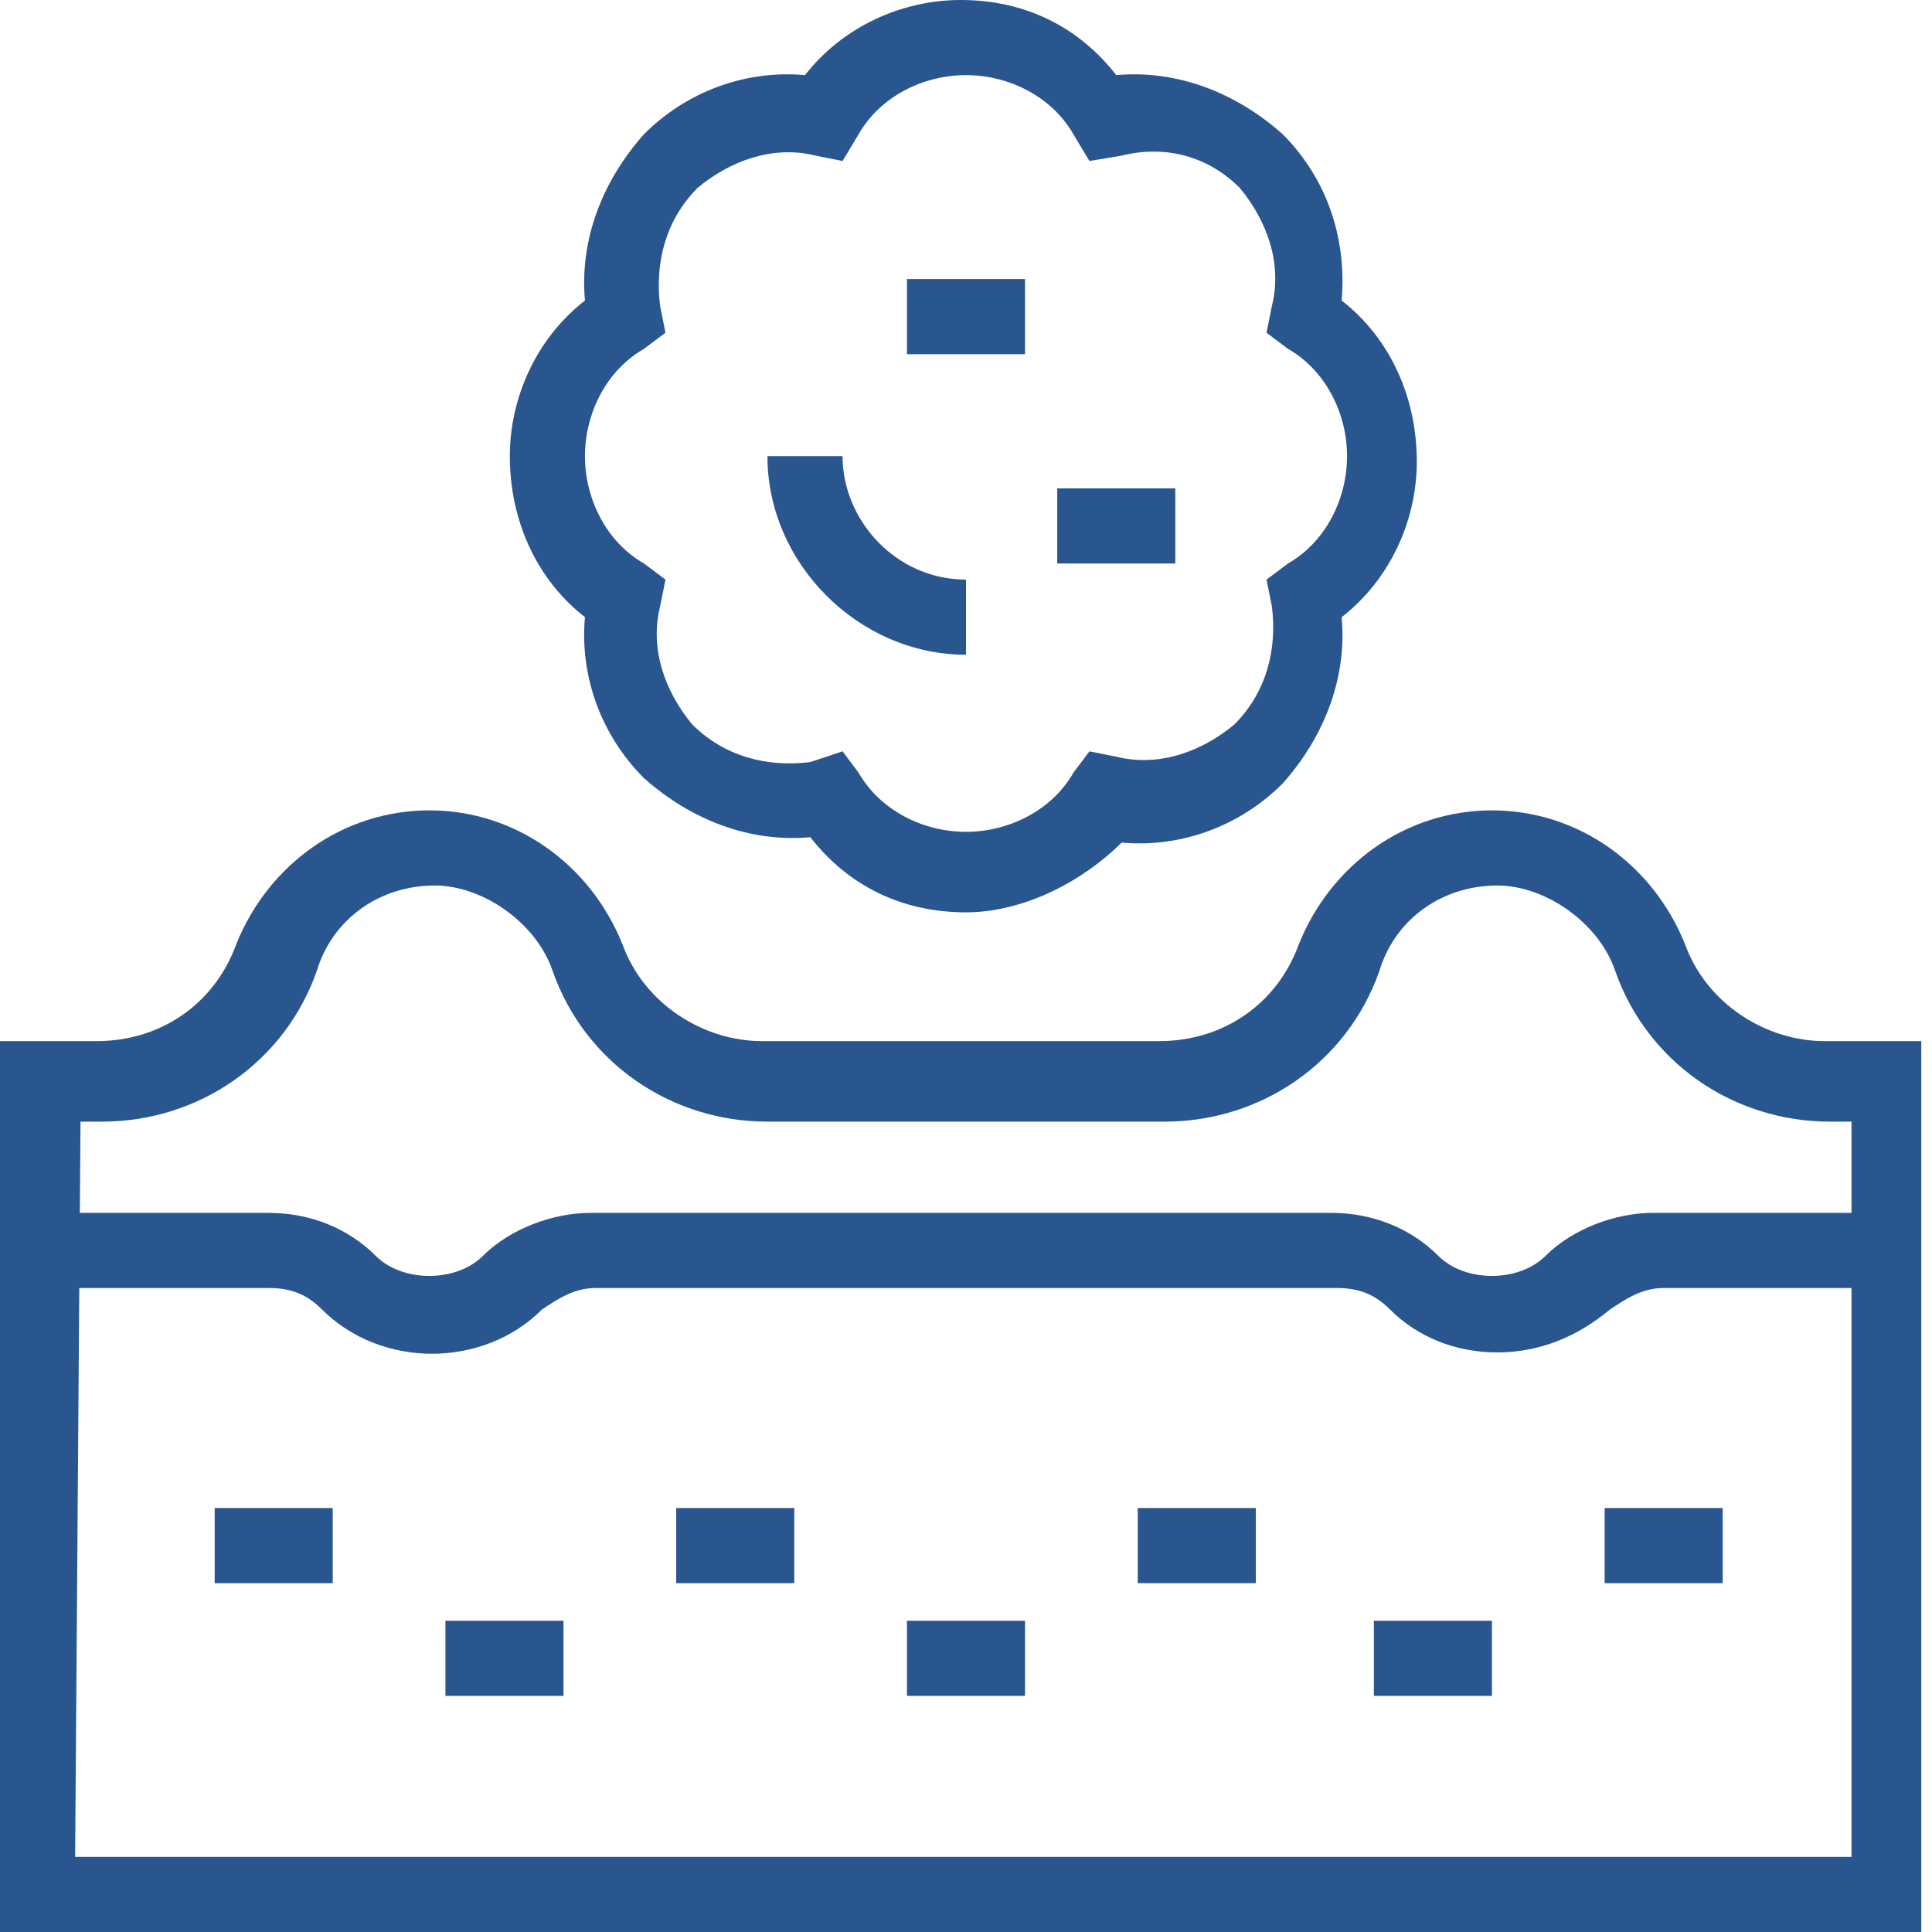 <?xml version="1.0" encoding="utf-8"?>
<!-- Generator: Adobe Illustrator 27.0.0, SVG Export Plug-In . SVG Version: 6.00 Build 0)  -->
<svg version="1.1" id="图层_1" xmlns="http://www.w3.org/2000/svg" xmlns:xlink="http://www.w3.org/1999/xlink" x="0px" y="0px"
	 width="36px" height="36px" viewBox="0 0 36 36" style="enable-background:new 0 0 36 36;" xml:space="preserve">
<style type="text/css">
	.st0{fill:#29568F;}
</style>
<g>
	<g>
		<path class="st0" d="M27.9,25.2c-0.8,0-1.5-0.3-2-0.8c-0.3-0.3-0.6-0.4-1-0.4H11.1c-0.4,0-0.7,0.2-1,0.4c-1.1,1.1-3,1.1-4.1,0
			C5.7,24.1,5.4,24,5,24H0.7v-1.4H5c0.8,0,1.5,0.3,2,0.8s1.5,0.5,2,0s1.3-0.8,2-0.8h13.8c0.8,0,1.5,0.3,2,0.8s1.5,0.5,2,0
			s1.3-0.8,2-0.8h4.3V24H31c-0.4,0-0.7,0.2-1,0.4C29.4,24.9,28.7,25.2,27.9,25.2z"/>
	</g>
	<g>
		<path class="st0" d="M36,36H0V19.4h1.8c1.2,0,2.2-0.7,2.6-1.8c0.6-1.5,2-2.5,3.6-2.5s3,1,3.6,2.5c0.4,1.1,1.5,1.8,2.6,1.8h7.4
			c1.2,0,2.2-0.7,2.6-1.8c0.6-1.5,2-2.5,3.6-2.5s3,1,3.6,2.5c0.4,1.1,1.5,1.8,2.6,1.8h1.8V36H36z M1.4,34.6h33.1V20.9h-0.4
			c-1.8,0-3.4-1.1-4-2.8c-0.3-0.9-1.3-1.6-2.2-1.6c-1,0-1.9,0.6-2.2,1.6c-0.6,1.7-2.2,2.8-4,2.8h-7.4c-1.8,0-3.4-1.1-4-2.8
			C10,17.2,9,16.5,8.1,16.5c-1,0-1.9,0.6-2.2,1.6c-0.6,1.7-2.2,2.8-4,2.8H1.5L1.4,34.6L1.4,34.6z"/>
	</g>
	<g>
		<rect x="4" y="28.1" class="st0" width="2.2" height="1.4"/>
	</g>
	<g>
		<rect x="12.6" y="28.1" class="st0" width="2.2" height="1.4"/>
	</g>
	<g>
		<rect x="21.2" y="28.1" class="st0" width="2.2" height="1.4"/>
	</g>
	<g>
		<rect x="29.9" y="28.1" class="st0" width="2.2" height="1.4"/>
	</g>
	<g>
		<rect x="8.3" y="30.2" class="st0" width="2.2" height="1.4"/>
	</g>
	<g>
		<rect x="16.9" y="30.2" class="st0" width="2.2" height="1.4"/>
	</g>
	<g>
		<rect x="25.6" y="30.2" class="st0" width="2.2" height="1.4"/>
	</g>
	<g>
		<path class="st0" d="M18,17L18,17c-1.2,0-2.2-0.5-2.9-1.4c-1.1,0.1-2.2-0.3-3.1-1.1c-0.8-0.8-1.2-1.9-1.1-3
			c-0.9-0.7-1.4-1.8-1.4-3c0-1.1,0.5-2.2,1.4-2.9c-0.1-1.1,0.3-2.2,1.1-3.1c0.8-0.8,1.9-1.2,3-1.1C15.7,0.5,16.8,0,17.9,0
			c1.2,0,2.2,0.5,2.9,1.4c1.1-0.1,2.2,0.3,3.1,1.1c0.8,0.8,1.2,1.9,1.1,3.1c0.9,0.7,1.4,1.8,1.4,3c0,1.1-0.5,2.2-1.4,2.9
			c0.1,1.1-0.3,2.2-1.1,3.1c-0.8,0.8-1.9,1.2-3,1.1C20.2,16.4,19.1,17,18,17z M15.7,14l0.3,0.4c0.4,0.7,1.2,1.1,2,1.1l0,0
			c0.8,0,1.6-0.4,2-1.1l0.3-0.4l0.5,0.1c0.8,0.2,1.6-0.1,2.2-0.6c0.6-0.6,0.8-1.4,0.7-2.2l-0.1-0.5l0.4-0.3c0.7-0.4,1.1-1.2,1.1-2
			s-0.4-1.6-1.1-2l-0.4-0.3l0.1-0.5c0.2-0.8-0.1-1.6-0.6-2.2c-0.6-0.6-1.4-0.8-2.2-0.6L20.3,3L20,2.5c-0.4-0.7-1.2-1.1-2-1.1
			s-1.6,0.4-2,1.1L15.7,3l-0.5-0.1C14.4,2.7,13.6,3,13,3.5c-0.6,0.6-0.8,1.4-0.7,2.2l0.1,0.5L12,6.5c-0.7,0.4-1.1,1.2-1.1,2
			s0.4,1.6,1.1,2l0.4,0.3l-0.1,0.5c-0.2,0.8,0.1,1.6,0.6,2.2c0.6,0.6,1.4,0.8,2.2,0.7L15.7,14z"/>
	</g>
	<g>
		<path class="st0" d="M18,12.2c-2,0-3.7-1.7-3.7-3.7h1.4c0,1.2,1,2.3,2.3,2.3L18,12.2L18,12.2z"/>
	</g>
	<g>
		<rect x="16.9" y="5.2" class="st0" width="2.2" height="1.4"/>
	</g>
	<g>
		<rect x="19.7" y="9.1" class="st0" width="2.2" height="1.4"/>
	</g>
</g>
</svg>
